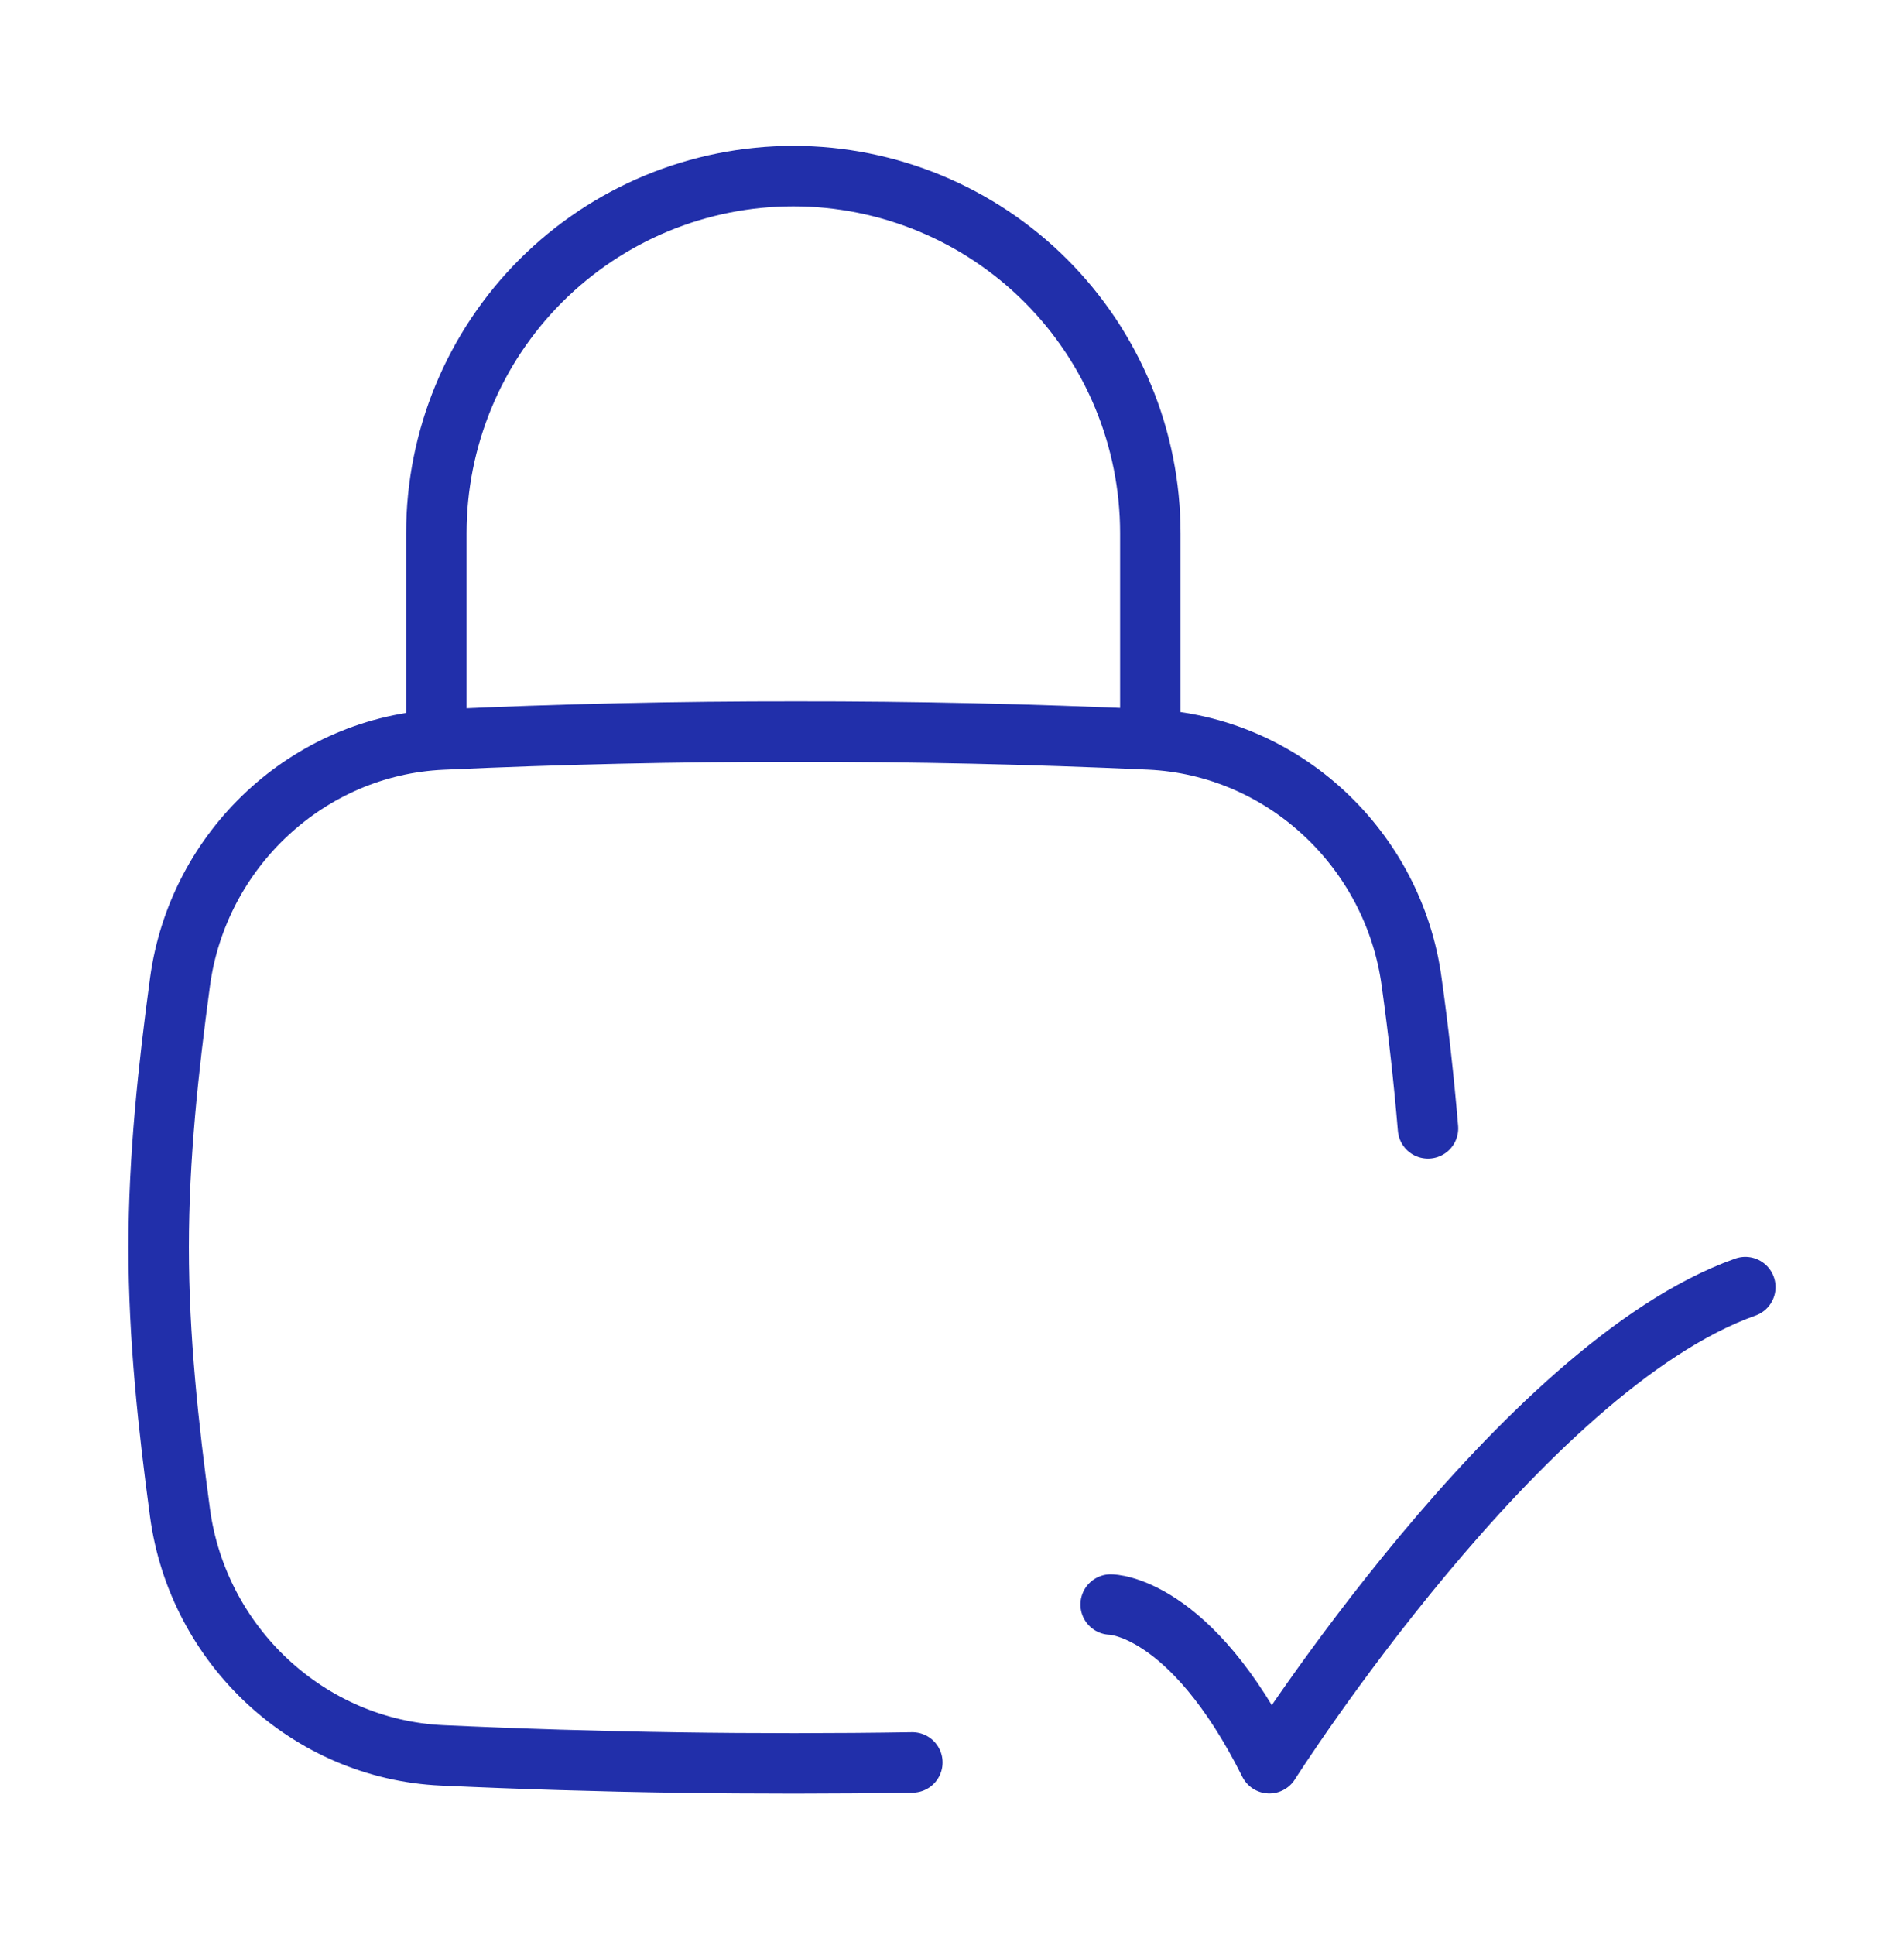 <?xml version="1.0" encoding="UTF-8"?> <svg xmlns="http://www.w3.org/2000/svg" width="63" height="64" viewBox="0 0 63 64" fill="none"><g id="hugeicons:square-lock-check-01"><g id="Group"><path id="Vector" d="M36.75 53.076C36.75 53.076 39.375 53.076 42 58.326C42 58.326 50.34 45.201 57.75 42.576M47.25 37.326C47.114 35.707 46.934 34.092 46.709 32.483C46.119 28.099 42.472 24.663 38.036 24.461C34.138 24.284 30.236 24.197 26.334 24.201C22.432 24.197 18.53 24.285 14.632 24.464C10.195 24.663 6.547 28.099 5.956 32.483C5.57 35.344 5.25 38.276 5.25 41.264C5.25 44.251 5.57 47.183 5.956 50.044C6.549 54.428 10.195 57.864 14.632 58.066C19.813 58.304 25.001 58.382 30.188 58.3" stroke="#212FAA" stroke-width="2" stroke-linecap="round" stroke-linejoin="round"></path><path id="Vector_2" d="M14.438 24.201V17.639C14.438 14.506 15.682 11.501 17.897 9.286C20.113 7.071 23.117 5.826 26.25 5.826C29.383 5.826 32.387 7.071 34.603 9.286C36.818 11.501 38.062 14.506 38.062 17.639V24.201" stroke="#212FAA" stroke-width="2" stroke-linecap="round" stroke-linejoin="round"></path></g></g></svg> 